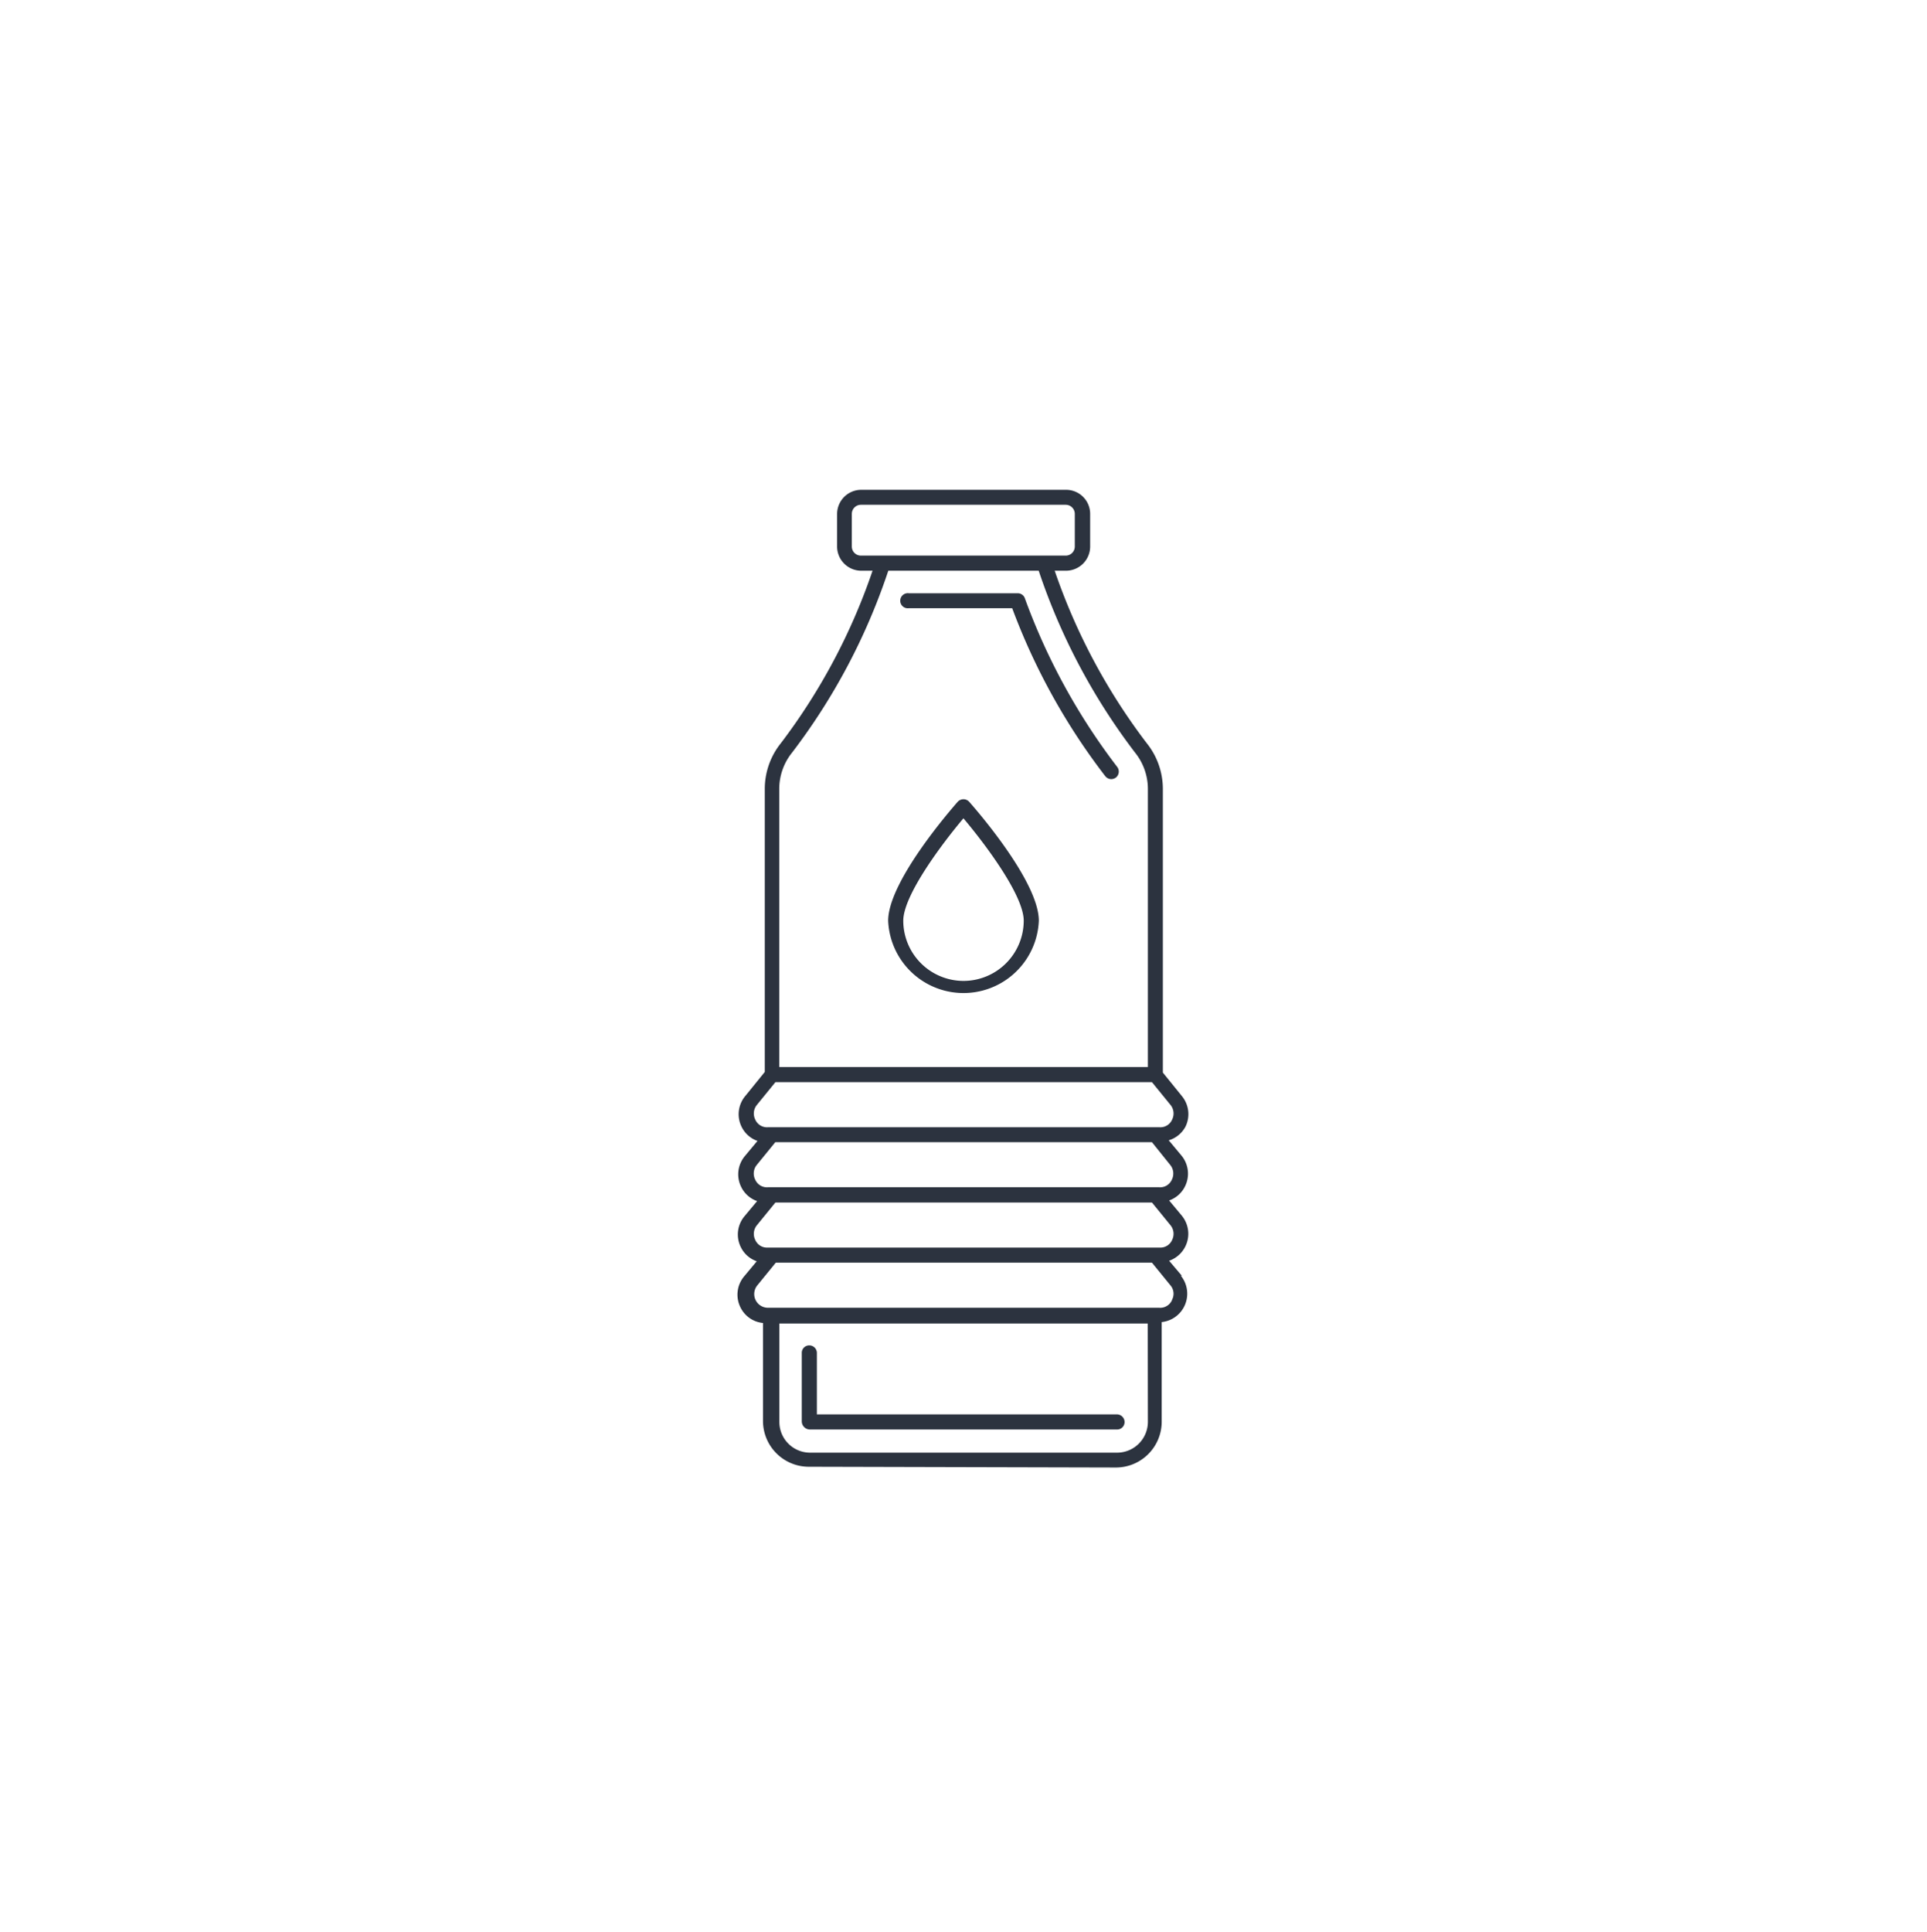 <svg id="Calque_1" data-name="Calque 1" xmlns="http://www.w3.org/2000/svg" viewBox="0 0 150.55 150.93"><defs><style>.cls-1{fill:#2c333f;}</style></defs><title>Plan de travail 1 copie 2</title><path class="cls-1" d="M92.34,99.66l-1-1.18a2.23,2.23,0,0,0,1-3.51l-1-1.2a2.18,2.18,0,0,0,1.25-1.12,2.22,2.22,0,0,0-.28-2.38l-1-1.2A2.18,2.18,0,0,0,92.62,88a2.22,2.22,0,0,0-.28-2.38l-1.49-1.84V61.61a5.71,5.71,0,0,0-1.26-3.56A47.61,47.61,0,0,1,82.4,44.58h.89a1.89,1.89,0,0,0,1.88-1.89V40.14a1.88,1.88,0,0,0-1.88-1.88h-16a1.89,1.89,0,0,0-1.89,1.88v2.55a1.89,1.89,0,0,0,1.89,1.89h.88A47.61,47.61,0,0,1,61,58.06a5.71,5.71,0,0,0-1.25,3.55V83.73l-1.49,1.84A2.22,2.22,0,0,0,57.93,88a2.18,2.18,0,0,0,1.25,1.12l-1,1.2a2.22,2.22,0,0,0-.28,2.38,2.18,2.18,0,0,0,1.25,1.12l-1,1.2a2.22,2.22,0,0,0-.28,2.38,2.18,2.18,0,0,0,1.25,1.12l-1,1.2a2.22,2.22,0,0,0-.28,2.38,2.19,2.19,0,0,0,1.77,1.24V111a3.58,3.58,0,0,0,3.57,3.57l24,.06h0a3.58,3.58,0,0,0,3.58-3.58v-7.78a2.23,2.23,0,0,0,1.49-3.63Zm-25.79-57V40.14a.71.71,0,0,1,.71-.71h16a.71.71,0,0,1,.71.71v2.55a.71.71,0,0,1-.71.71h-16A.71.71,0,0,1,66.55,42.69ZM60.88,61.61a4.53,4.53,0,0,1,1-2.82,48.78,48.78,0,0,0,7.52-14.21H81.15a49,49,0,0,0,7.53,14.21,4.53,4.53,0,0,1,1,2.82V83.35H60.88ZM59,87.44a1.06,1.06,0,0,1,.13-1.13l1.45-1.78H90l1.45,1.78a1.06,1.06,0,0,1,.13,1.13,1,1,0,0,1-1,.61H60A1,1,0,0,1,59,87.44Zm0,4.7A1.06,1.06,0,0,1,59.12,91l1.45-1.78H90L91.43,91a1.06,1.06,0,0,1,.13,1.13,1,1,0,0,1-1,.61H60A1,1,0,0,1,59,92.14Zm0,4.7a1.06,1.06,0,0,1,.13-1.13l1.45-1.78H90l1.45,1.78a1.06,1.06,0,0,1,.13,1.13,1,1,0,0,1-1,.61H60A1,1,0,0,1,59,96.84Zm30.68,14.23a2.41,2.41,0,0,1-2.4,2.4h0l-24,0a2.4,2.4,0,0,1-2.39-2.4v-7.69H89.67Zm1.89-9.53a1,1,0,0,1-1,.61H60a1.07,1.07,0,0,1-.84-1.74l1.45-1.78H90l1.45,1.78A1,1,0,0,1,91.56,101.54Z"/><path class="cls-1" d="M75.27,62.43a.63.63,0,0,0-.44.19c-.55.63-5.44,6.24-5.44,9.3a5.89,5.89,0,0,0,11.77,0c0-3.06-4.89-8.67-5.45-9.3A.6.6,0,0,0,75.27,62.43Zm0,14.19a4.71,4.71,0,0,1-4.7-4.7c0-2,3.07-6.07,4.7-8,1.64,1.94,4.71,6,4.71,8A4.71,4.71,0,0,1,75.27,76.62Z"/><path class="cls-1" d="M80.06,46.71a.59.59,0,0,0-.55-.37H71a.59.59,0,1,0,0,1.17h8.08a50.17,50.17,0,0,0,7.28,13.13.61.61,0,0,0,.46.22.64.64,0,0,0,.37-.13.6.6,0,0,0,.09-.83A49.45,49.45,0,0,1,80.06,46.71Z"/><path class="cls-1" d="M63.27,111.66l24,0h0a.58.58,0,0,0,.59-.59.6.6,0,0,0-.58-.59l-23.46,0v-4.8a.59.59,0,0,0-.59-.59.58.58,0,0,0-.59.59V111A.64.64,0,0,0,63.27,111.66Z"/></svg>